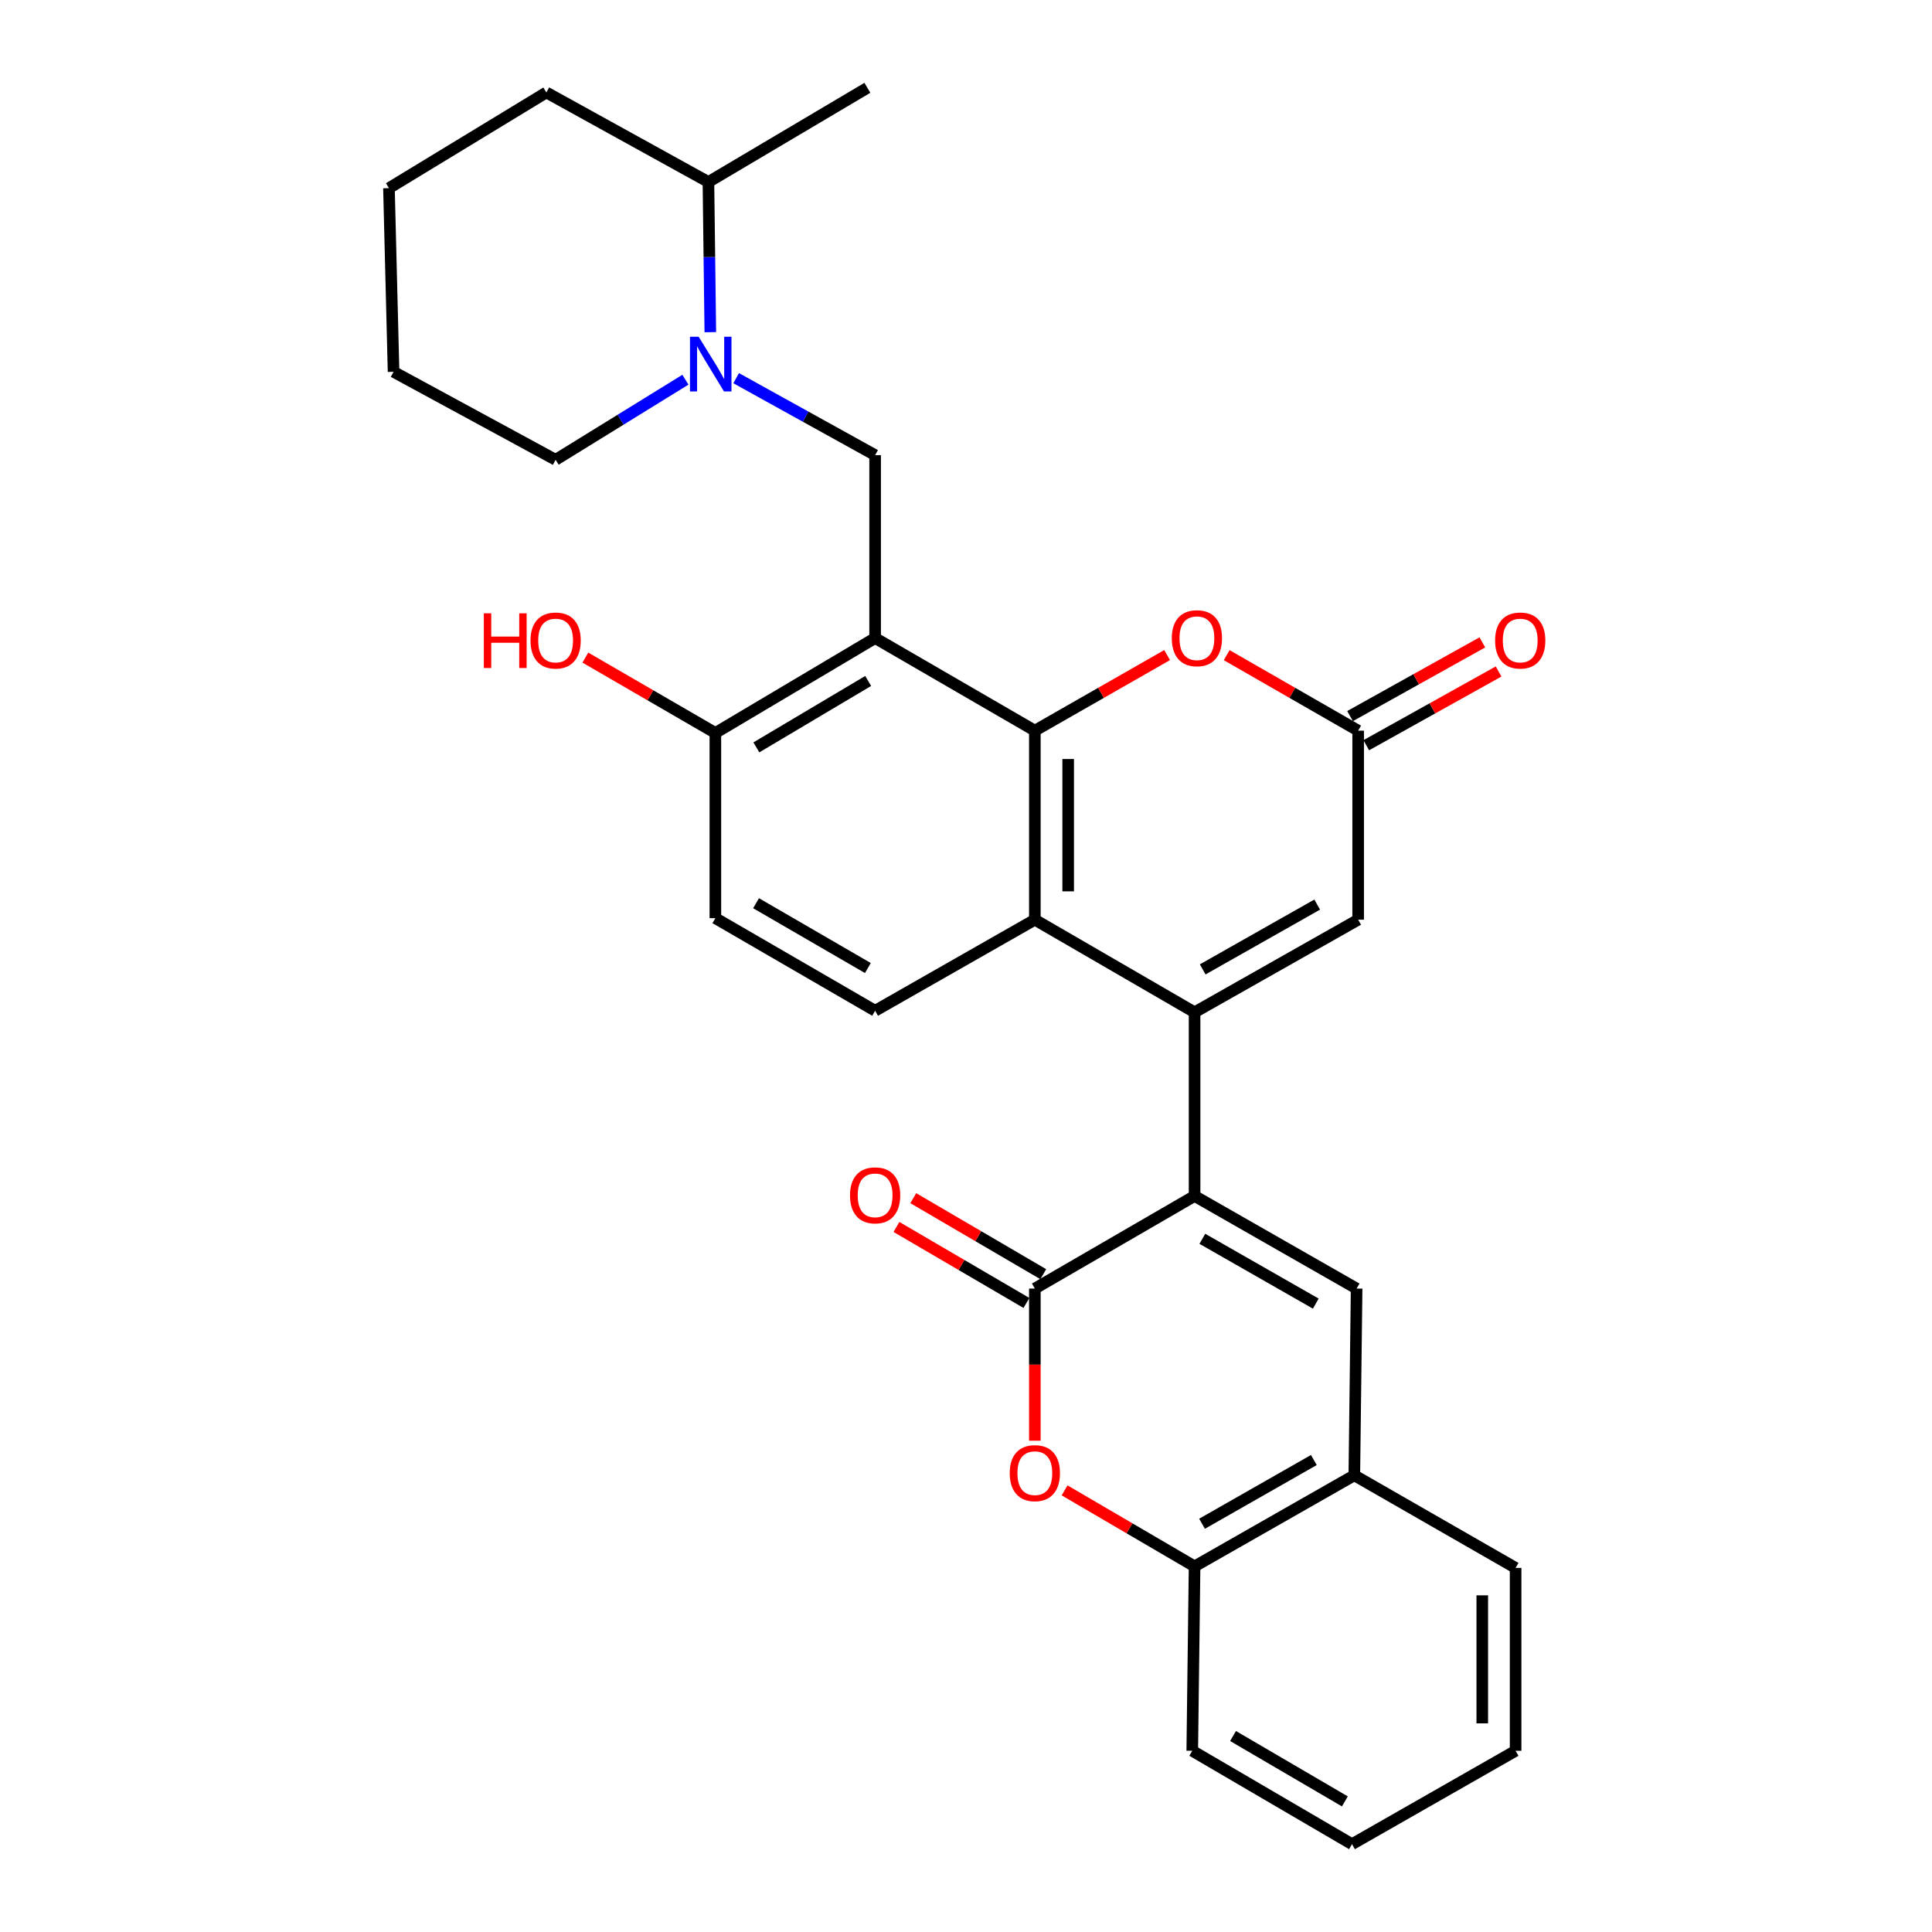 <?xml version='1.0' encoding='iso-8859-1'?>
<svg version='1.1' baseProfile='full'
              xmlns='http://www.w3.org/2000/svg'
                      xmlns:rdkit='http://www.rdkit.org/xml'
                      xmlns:xlink='http://www.w3.org/1999/xlink'
                  xml:space='preserve'
width='1000px' height='1000px' viewBox='0 0 1000 1000'>
<!-- END OF HEADER -->
<rect style='opacity:1.0;fill:#FFFFFF;stroke:none' width='1000' height='1000' x='0' y='0'> </rect>
<path class='bond-0' d='M 618.31,523.964 L 618.31,619.033' style='fill:none;fill-rule:evenodd;stroke:#000000;stroke-width:6px;stroke-linecap:butt;stroke-linejoin:miter;stroke-opacity:1' />
<path class='bond-4' d='M 618.31,523.964 L 535.635,476.036' style='fill:none;fill-rule:evenodd;stroke:#000000;stroke-width:6px;stroke-linecap:butt;stroke-linejoin:miter;stroke-opacity:1' />
<path class='bond-10' d='M 618.31,523.964 L 702.979,476.036' style='fill:none;fill-rule:evenodd;stroke:#000000;stroke-width:6px;stroke-linecap:butt;stroke-linejoin:miter;stroke-opacity:1' />
<path class='bond-10' d='M 622.511,501.759 L 681.779,468.21' style='fill:none;fill-rule:evenodd;stroke:#000000;stroke-width:6px;stroke-linecap:butt;stroke-linejoin:miter;stroke-opacity:1' />
<path class='bond-3' d='M 618.31,619.033 L 535.635,666.961' style='fill:none;fill-rule:evenodd;stroke:#000000;stroke-width:6px;stroke-linecap:butt;stroke-linejoin:miter;stroke-opacity:1' />
<path class='bond-5' d='M 618.31,619.033 L 702.183,666.961' style='fill:none;fill-rule:evenodd;stroke:#000000;stroke-width:6px;stroke-linecap:butt;stroke-linejoin:miter;stroke-opacity:1' />
<path class='bond-5' d='M 622.33,641.203 L 681.042,674.752' style='fill:none;fill-rule:evenodd;stroke:#000000;stroke-width:6px;stroke-linecap:butt;stroke-linejoin:miter;stroke-opacity:1' />
<path class='bond-1' d='M 535.635,378.187 L 535.635,476.036' style='fill:none;fill-rule:evenodd;stroke:#000000;stroke-width:6px;stroke-linecap:butt;stroke-linejoin:miter;stroke-opacity:1' />
<path class='bond-1' d='M 552.889,392.865 L 552.889,461.359' style='fill:none;fill-rule:evenodd;stroke:#000000;stroke-width:6px;stroke-linecap:butt;stroke-linejoin:miter;stroke-opacity:1' />
<path class='bond-2' d='M 535.635,378.187 L 452.959,330.26' style='fill:none;fill-rule:evenodd;stroke:#000000;stroke-width:6px;stroke-linecap:butt;stroke-linejoin:miter;stroke-opacity:1' />
<path class='bond-30' d='M 535.635,378.187 L 569.868,358.627' style='fill:none;fill-rule:evenodd;stroke:#000000;stroke-width:6px;stroke-linecap:butt;stroke-linejoin:miter;stroke-opacity:1' />
<path class='bond-30' d='M 569.868,358.627 L 604.102,339.067' style='fill:none;fill-rule:evenodd;stroke:#FF0000;stroke-width:6px;stroke-linecap:butt;stroke-linejoin:miter;stroke-opacity:1' />
<path class='bond-7' d='M 452.959,330.26 L 452.959,235.583' style='fill:none;fill-rule:evenodd;stroke:#000000;stroke-width:6px;stroke-linecap:butt;stroke-linejoin:miter;stroke-opacity:1' />
<path class='bond-31' d='M 452.959,330.26 L 370.275,379.376' style='fill:none;fill-rule:evenodd;stroke:#000000;stroke-width:6px;stroke-linecap:butt;stroke-linejoin:miter;stroke-opacity:1' />
<path class='bond-31' d='M 449.368,352.461 L 391.489,386.842' style='fill:none;fill-rule:evenodd;stroke:#000000;stroke-width:6px;stroke-linecap:butt;stroke-linejoin:miter;stroke-opacity:1' />
<path class='bond-6' d='M 535.635,666.961 L 535.635,706.334' style='fill:none;fill-rule:evenodd;stroke:#000000;stroke-width:6px;stroke-linecap:butt;stroke-linejoin:miter;stroke-opacity:1' />
<path class='bond-6' d='M 535.635,706.334 L 535.635,745.707' style='fill:none;fill-rule:evenodd;stroke:#FF0000;stroke-width:6px;stroke-linecap:butt;stroke-linejoin:miter;stroke-opacity:1' />
<path class='bond-16' d='M 539.989,659.513 L 506.349,639.844' style='fill:none;fill-rule:evenodd;stroke:#000000;stroke-width:6px;stroke-linecap:butt;stroke-linejoin:miter;stroke-opacity:1' />
<path class='bond-16' d='M 506.349,639.844 L 472.708,620.174' style='fill:none;fill-rule:evenodd;stroke:#FF0000;stroke-width:6px;stroke-linecap:butt;stroke-linejoin:miter;stroke-opacity:1' />
<path class='bond-16' d='M 531.28,674.408 L 497.64,654.739' style='fill:none;fill-rule:evenodd;stroke:#000000;stroke-width:6px;stroke-linecap:butt;stroke-linejoin:miter;stroke-opacity:1' />
<path class='bond-16' d='M 497.64,654.739 L 463.999,635.069' style='fill:none;fill-rule:evenodd;stroke:#FF0000;stroke-width:6px;stroke-linecap:butt;stroke-linejoin:miter;stroke-opacity:1' />
<path class='bond-14' d='M 535.635,476.036 L 452.959,523.168' style='fill:none;fill-rule:evenodd;stroke:#000000;stroke-width:6px;stroke-linecap:butt;stroke-linejoin:miter;stroke-opacity:1' />
<path class='bond-12' d='M 702.183,666.961 L 700.994,763.621' style='fill:none;fill-rule:evenodd;stroke:#000000;stroke-width:6px;stroke-linecap:butt;stroke-linejoin:miter;stroke-opacity:1' />
<path class='bond-32' d='M 551.029,771.414 L 584.669,791.084' style='fill:none;fill-rule:evenodd;stroke:#FF0000;stroke-width:6px;stroke-linecap:butt;stroke-linejoin:miter;stroke-opacity:1' />
<path class='bond-32' d='M 584.669,791.084 L 618.31,810.753' style='fill:none;fill-rule:evenodd;stroke:#000000;stroke-width:6px;stroke-linecap:butt;stroke-linejoin:miter;stroke-opacity:1' />
<path class='bond-9' d='M 452.959,235.583 L 417,215.665' style='fill:none;fill-rule:evenodd;stroke:#000000;stroke-width:6px;stroke-linecap:butt;stroke-linejoin:miter;stroke-opacity:1' />
<path class='bond-9' d='M 417,215.665 L 381.041,195.747' style='fill:none;fill-rule:evenodd;stroke:#0000FF;stroke-width:6px;stroke-linecap:butt;stroke-linejoin:miter;stroke-opacity:1' />
<path class='bond-8' d='M 634.924,339.107 L 668.951,358.647' style='fill:none;fill-rule:evenodd;stroke:#FF0000;stroke-width:6px;stroke-linecap:butt;stroke-linejoin:miter;stroke-opacity:1' />
<path class='bond-8' d='M 668.951,358.647 L 702.979,378.187' style='fill:none;fill-rule:evenodd;stroke:#000000;stroke-width:6px;stroke-linecap:butt;stroke-linejoin:miter;stroke-opacity:1' />
<path class='bond-18' d='M 367.66,171.935 L 367.17,133.066' style='fill:none;fill-rule:evenodd;stroke:#0000FF;stroke-width:6px;stroke-linecap:butt;stroke-linejoin:miter;stroke-opacity:1' />
<path class='bond-18' d='M 367.17,133.066 L 366.68,94.197' style='fill:none;fill-rule:evenodd;stroke:#000000;stroke-width:6px;stroke-linecap:butt;stroke-linejoin:miter;stroke-opacity:1' />
<path class='bond-21' d='M 354.77,196.534 L 321.18,217.262' style='fill:none;fill-rule:evenodd;stroke:#0000FF;stroke-width:6px;stroke-linecap:butt;stroke-linejoin:miter;stroke-opacity:1' />
<path class='bond-21' d='M 321.18,217.262 L 287.59,237.989' style='fill:none;fill-rule:evenodd;stroke:#000000;stroke-width:6px;stroke-linecap:butt;stroke-linejoin:miter;stroke-opacity:1' />
<path class='bond-11' d='M 702.979,476.036 L 702.979,378.187' style='fill:none;fill-rule:evenodd;stroke:#000000;stroke-width:6px;stroke-linecap:butt;stroke-linejoin:miter;stroke-opacity:1' />
<path class='bond-17' d='M 707.178,385.723 L 741.419,366.644' style='fill:none;fill-rule:evenodd;stroke:#000000;stroke-width:6px;stroke-linecap:butt;stroke-linejoin:miter;stroke-opacity:1' />
<path class='bond-17' d='M 741.419,366.644 L 775.66,347.565' style='fill:none;fill-rule:evenodd;stroke:#FF0000;stroke-width:6px;stroke-linecap:butt;stroke-linejoin:miter;stroke-opacity:1' />
<path class='bond-17' d='M 698.78,370.651 L 733.021,351.572' style='fill:none;fill-rule:evenodd;stroke:#000000;stroke-width:6px;stroke-linecap:butt;stroke-linejoin:miter;stroke-opacity:1' />
<path class='bond-17' d='M 733.021,351.572 L 767.262,332.493' style='fill:none;fill-rule:evenodd;stroke:#FF0000;stroke-width:6px;stroke-linecap:butt;stroke-linejoin:miter;stroke-opacity:1' />
<path class='bond-13' d='M 700.994,763.621 L 618.31,810.753' style='fill:none;fill-rule:evenodd;stroke:#000000;stroke-width:6px;stroke-linecap:butt;stroke-linejoin:miter;stroke-opacity:1' />
<path class='bond-13' d='M 680.047,755.701 L 622.168,788.694' style='fill:none;fill-rule:evenodd;stroke:#000000;stroke-width:6px;stroke-linecap:butt;stroke-linejoin:miter;stroke-opacity:1' />
<path class='bond-22' d='M 700.994,763.621 L 784.475,811.549' style='fill:none;fill-rule:evenodd;stroke:#000000;stroke-width:6px;stroke-linecap:butt;stroke-linejoin:miter;stroke-opacity:1' />
<path class='bond-23' d='M 618.31,810.753 L 617.111,906.206' style='fill:none;fill-rule:evenodd;stroke:#000000;stroke-width:6px;stroke-linecap:butt;stroke-linejoin:miter;stroke-opacity:1' />
<path class='bond-19' d='M 452.959,523.168 L 370.275,475.241' style='fill:none;fill-rule:evenodd;stroke:#000000;stroke-width:6px;stroke-linecap:butt;stroke-linejoin:miter;stroke-opacity:1' />
<path class='bond-19' d='M 449.209,501.052 L 391.33,467.502' style='fill:none;fill-rule:evenodd;stroke:#000000;stroke-width:6px;stroke-linecap:butt;stroke-linejoin:miter;stroke-opacity:1' />
<path class='bond-15' d='M 370.275,379.376 L 370.275,475.241' style='fill:none;fill-rule:evenodd;stroke:#000000;stroke-width:6px;stroke-linecap:butt;stroke-linejoin:miter;stroke-opacity:1' />
<path class='bond-20' d='M 370.275,379.376 L 336.627,359.872' style='fill:none;fill-rule:evenodd;stroke:#000000;stroke-width:6px;stroke-linecap:butt;stroke-linejoin:miter;stroke-opacity:1' />
<path class='bond-20' d='M 336.627,359.872 L 302.979,340.368' style='fill:none;fill-rule:evenodd;stroke:#FF0000;stroke-width:6px;stroke-linecap:butt;stroke-linejoin:miter;stroke-opacity:1' />
<path class='bond-24' d='M 366.68,94.197 L 448.953,45.455' style='fill:none;fill-rule:evenodd;stroke:#000000;stroke-width:6px;stroke-linecap:butt;stroke-linejoin:miter;stroke-opacity:1' />
<path class='bond-25' d='M 366.68,94.197 L 282.797,47.861' style='fill:none;fill-rule:evenodd;stroke:#000000;stroke-width:6px;stroke-linecap:butt;stroke-linejoin:miter;stroke-opacity:1' />
<path class='bond-26' d='M 287.59,237.989 L 203.707,192.449' style='fill:none;fill-rule:evenodd;stroke:#000000;stroke-width:6px;stroke-linecap:butt;stroke-linejoin:miter;stroke-opacity:1' />
<path class='bond-27' d='M 784.475,811.549 L 784.475,906.206' style='fill:none;fill-rule:evenodd;stroke:#000000;stroke-width:6px;stroke-linecap:butt;stroke-linejoin:miter;stroke-opacity:1' />
<path class='bond-27' d='M 767.221,825.747 L 767.221,892.007' style='fill:none;fill-rule:evenodd;stroke:#000000;stroke-width:6px;stroke-linecap:butt;stroke-linejoin:miter;stroke-opacity:1' />
<path class='bond-33' d='M 617.111,906.206 L 699.796,954.545' style='fill:none;fill-rule:evenodd;stroke:#000000;stroke-width:6px;stroke-linecap:butt;stroke-linejoin:miter;stroke-opacity:1' />
<path class='bond-33' d='M 638.222,898.561 L 696.102,932.399' style='fill:none;fill-rule:evenodd;stroke:#000000;stroke-width:6px;stroke-linecap:butt;stroke-linejoin:miter;stroke-opacity:1' />
<path class='bond-34' d='M 282.797,47.861 L 201.32,97.389' style='fill:none;fill-rule:evenodd;stroke:#000000;stroke-width:6px;stroke-linecap:butt;stroke-linejoin:miter;stroke-opacity:1' />
<path class='bond-29' d='M 203.707,192.449 L 201.32,97.389' style='fill:none;fill-rule:evenodd;stroke:#000000;stroke-width:6px;stroke-linecap:butt;stroke-linejoin:miter;stroke-opacity:1' />
<path class='bond-28' d='M 784.475,906.206 L 699.796,954.545' style='fill:none;fill-rule:evenodd;stroke:#000000;stroke-width:6px;stroke-linecap:butt;stroke-linejoin:miter;stroke-opacity:1' />
<path  class='atom-7' d='M 522.635 762.493
Q 522.635 755.693, 525.995 751.893
Q 529.355 748.093, 535.635 748.093
Q 541.915 748.093, 545.275 751.893
Q 548.635 755.693, 548.635 762.493
Q 548.635 769.373, 545.235 773.293
Q 541.835 777.173, 535.635 777.173
Q 529.395 777.173, 525.995 773.293
Q 522.635 769.413, 522.635 762.493
M 535.635 773.973
Q 539.955 773.973, 542.275 771.093
Q 544.635 768.173, 544.635 762.493
Q 544.635 756.933, 542.275 754.133
Q 539.955 751.293, 535.635 751.293
Q 531.315 751.293, 528.955 754.093
Q 526.635 756.893, 526.635 762.493
Q 526.635 768.213, 528.955 771.093
Q 531.315 773.973, 535.635 773.973
' fill='#FF0000'/>
<path  class='atom-9' d='M 606.517 330.34
Q 606.517 323.54, 609.877 319.74
Q 613.237 315.94, 619.517 315.94
Q 625.797 315.94, 629.157 319.74
Q 632.517 323.54, 632.517 330.34
Q 632.517 337.22, 629.117 341.14
Q 625.717 345.02, 619.517 345.02
Q 613.277 345.02, 609.877 341.14
Q 606.517 337.26, 606.517 330.34
M 619.517 341.82
Q 623.837 341.82, 626.157 338.94
Q 628.517 336.02, 628.517 330.34
Q 628.517 324.78, 626.157 321.98
Q 623.837 319.14, 619.517 319.14
Q 615.197 319.14, 612.837 321.94
Q 610.517 324.74, 610.517 330.34
Q 610.517 336.06, 612.837 338.94
Q 615.197 341.82, 619.517 341.82
' fill='#FF0000'/>
<path  class='atom-10' d='M 361.609 174.291
L 370.889 189.291
Q 371.809 190.771, 373.289 193.451
Q 374.769 196.131, 374.849 196.291
L 374.849 174.291
L 378.609 174.291
L 378.609 202.611
L 374.729 202.611
L 364.769 186.211
Q 363.609 184.291, 362.369 182.091
Q 361.169 179.891, 360.809 179.211
L 360.809 202.611
L 357.129 202.611
L 357.129 174.291
L 361.609 174.291
' fill='#0000FF'/>
<path  class='atom-17' d='M 439.959 618.701
Q 439.959 611.901, 443.319 608.101
Q 446.679 604.301, 452.959 604.301
Q 459.239 604.301, 462.599 608.101
Q 465.959 611.901, 465.959 618.701
Q 465.959 625.581, 462.559 629.501
Q 459.159 633.381, 452.959 633.381
Q 446.719 633.381, 443.319 629.501
Q 439.959 625.621, 439.959 618.701
M 452.959 630.181
Q 457.279 630.181, 459.599 627.301
Q 461.959 624.381, 461.959 618.701
Q 461.959 613.141, 459.599 610.341
Q 457.279 607.501, 452.959 607.501
Q 448.639 607.501, 446.279 610.301
Q 443.959 613.101, 443.959 618.701
Q 443.959 624.421, 446.279 627.301
Q 448.639 630.181, 452.959 630.181
' fill='#FF0000'/>
<path  class='atom-18' d='M 773.862 331.528
Q 773.862 324.728, 777.222 320.928
Q 780.582 317.128, 786.862 317.128
Q 793.142 317.128, 796.502 320.928
Q 799.862 324.728, 799.862 331.528
Q 799.862 338.408, 796.462 342.328
Q 793.062 346.208, 786.862 346.208
Q 780.622 346.208, 777.222 342.328
Q 773.862 338.448, 773.862 331.528
M 786.862 343.008
Q 791.182 343.008, 793.502 340.128
Q 795.862 337.208, 795.862 331.528
Q 795.862 325.968, 793.502 323.168
Q 791.182 320.328, 786.862 320.328
Q 782.542 320.328, 780.182 323.128
Q 777.862 325.928, 777.862 331.528
Q 777.862 337.248, 780.182 340.128
Q 782.542 343.008, 786.862 343.008
' fill='#FF0000'/>
<path  class='atom-21' d='M 250.43 317.448
L 254.27 317.448
L 254.27 329.488
L 268.75 329.488
L 268.75 317.448
L 272.59 317.448
L 272.59 345.768
L 268.75 345.768
L 268.75 332.688
L 254.27 332.688
L 254.27 345.768
L 250.43 345.768
L 250.43 317.448
' fill='#FF0000'/>
<path  class='atom-21' d='M 274.59 331.528
Q 274.59 324.728, 277.95 320.928
Q 281.31 317.128, 287.59 317.128
Q 293.87 317.128, 297.23 320.928
Q 300.59 324.728, 300.59 331.528
Q 300.59 338.408, 297.19 342.328
Q 293.79 346.208, 287.59 346.208
Q 281.35 346.208, 277.95 342.328
Q 274.59 338.448, 274.59 331.528
M 287.59 343.008
Q 291.91 343.008, 294.23 340.128
Q 296.59 337.208, 296.59 331.528
Q 296.59 325.968, 294.23 323.168
Q 291.91 320.328, 287.59 320.328
Q 283.27 320.328, 280.91 323.128
Q 278.59 325.928, 278.59 331.528
Q 278.59 337.248, 280.91 340.128
Q 283.27 343.008, 287.59 343.008
' fill='#FF0000'/>
</svg>
